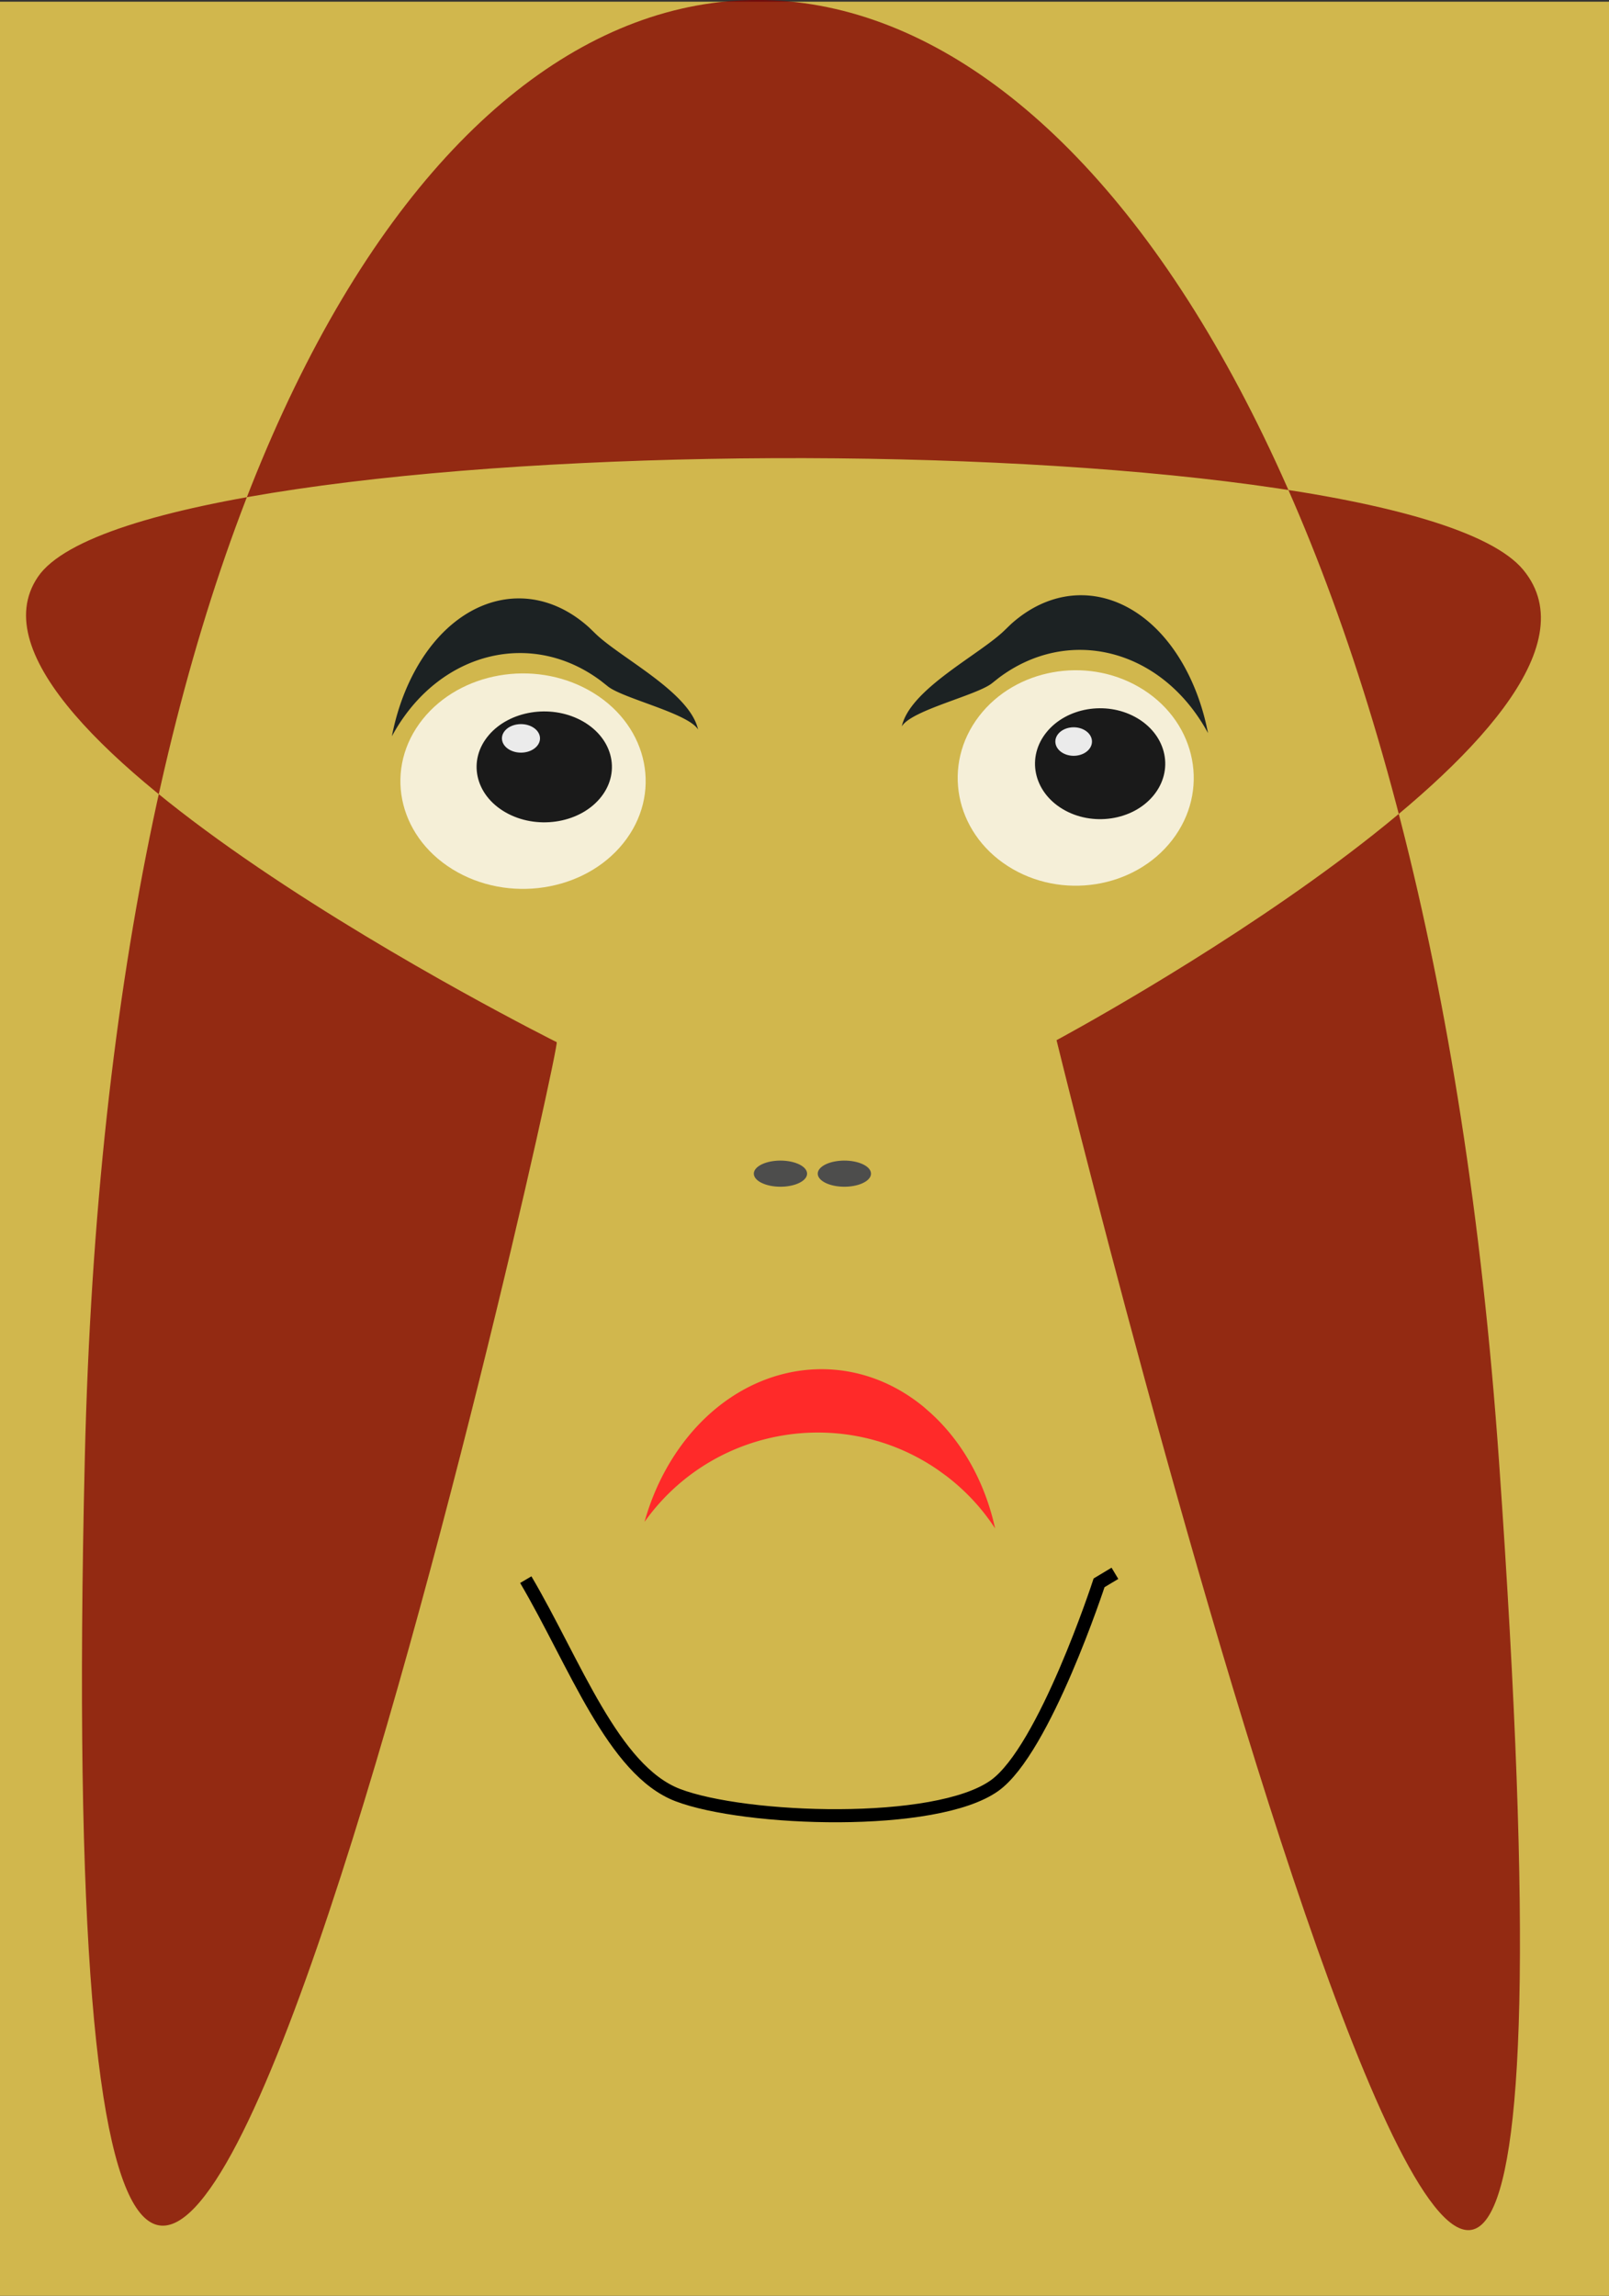 <svg xmlns="http://www.w3.org/2000/svg" viewBox="0 0 725.71 1035.1"><rect x="0" y="0" width="725.71" height="1035.1" fill="#333333" stroke="none"/><path opacity=".776" color="#000" fill-opacity=".996" fill="#fd5" d="M0 .754h725.71v1034.3H0z"/><path d="M687.006 256.887c57.088 68.821-210.47 212.08-210.47 212.08s261.35 1068.4 199.56 189.78c-61.78-878.6-617.08-877.55-637.84-1.53-20.76 876.06 215.6-186.57 212.83-187.36 0 0-281.33-140.22-233.97-209.8 47.358-69.58 612.8-71.992 669.89-3.17z" opacity=".776" color="#000" fill-opacity=".996" fill="maroon"/><path d="M267.741 312.464c24.982 15.439 30.981 45.738 13.4 67.675-17.581 21.937-52.085 27.205-77.066 11.767-24.981-15.44-30.981-45.738-13.4-67.675 16.96-21.162 49.834-26.932 74.754-13.121" opacity=".78" color="#000" fill-opacity=".996" fill="#fff"/><path d="M515.82 311.034c24.042 15.44 29.817 45.738 12.896 67.675-16.92 21.937-50.127 27.205-74.168 11.767-24.042-15.439-29.816-45.738-12.896-67.675 16.323-21.162 47.96-26.932 71.943-13.12" opacity=".782" color="#000" fill-opacity=".996" fill="#fff"/><path d="M372.416 617.327c-25.645-.69-51.348 12.855-68.323 38.957-6.022 9.26-10.466 19.38-13.39 29.855a96.78 96.78 0 012.345-3.169c31.049-40.068 88.176-49.015 129.92-20.32l3.878 2.808c8.871 6.78 16.243 14.81 21.982 23.651-4.376-20-14.147-38.415-28.91-51.909l-3.294-2.893c-13.46-11.05-28.83-16.57-44.21-16.98z" color="#000" fill-opacity=".996" fill="#ff2a2a"/><path d="M513.094 323.877c13.264 7.947 16.45 23.542 7.114 34.833-9.335 11.292-27.656 14.004-40.92 6.057-13.264-7.946-16.45-23.542-7.115-34.833 9.005-10.892 26.462-13.862 39.693-6.754M263.04 325.306c13.783 7.947 17.094 23.542 7.393 34.833-9.7 11.291-28.736 14.003-42.519 6.057-13.782-7.947-17.093-23.542-7.393-34.833 9.357-10.892 27.496-13.862 41.244-6.754" color="#000" fill-opacity=".996" fill="#1a1a1a"/><path d="M237.146 712.188c22.219 37.73 39.363 85.995 68.57 97.143 30.254 11.546 116.35 14.652 142.86-4.286 22.559-16.116 47.144-91.43 47.144-91.43l7.143-4.285" stroke="#000" stroke-width="5.9" fill="none"/><path d="M239.915 327.642c3.877 2.043 4.808 6.054 2.08 8.958-2.729 2.904-8.084 3.601-11.96 1.557-3.878-2.043-4.81-6.054-2.08-8.958 2.632-2.801 7.734-3.565 11.601-1.737M489.011 329.07c3.731 2.044 4.627 6.055 2.002 8.959-2.626 2.904-7.78 3.601-11.51 1.557-3.731-2.043-4.627-6.054-2.002-8.958 2.533-2.801 7.443-3.565 11.165-1.737" color="#000" fill-opacity=".996" fill="#ececec"/><path d="M358.923 524.329c5.426 1.873 6.73 5.548 2.91 8.209-3.818 2.66-11.311 3.3-16.737 1.427-5.426-1.873-6.729-5.548-2.91-8.209 3.683-2.567 10.823-3.267 16.235-1.591M387.753 524.329c5.426 1.873 6.73 5.548 2.91 8.209-3.818 2.66-11.311 3.3-16.737 1.427-5.426-1.873-6.729-5.548-2.91-8.209 3.683-2.567 10.823-3.267 16.235-1.591" color="#000" fill-opacity=".996" fill="#4d4d4d"/><path d="M233.326 269.798c-18.467.311-36.522 12.887-47.898 35.969-4.036 8.188-6.91 17.06-8.679 26.188a85.625 85.625 0 011.586-2.813c21.054-35.608 61.857-45.333 92.793-22.094l2.879 2.281c6.596 5.526 36.44 12.181 40.85 19.594-3.785-17.07-35.686-32.586-46.733-43.688l-2.462-2.375c-10.03-9.038-21.255-13.249-32.336-13.062zM488.276 268.368c18.467.311 36.522 12.887 47.898 35.969 4.035 8.188 6.91 17.06 8.678 26.188a85.625 85.625 0 00-1.585-2.813c-21.054-35.608-61.857-45.333-92.793-22.094l-2.88 2.281c-6.596 5.526-36.44 12.181-40.85 19.594 3.786-17.07 35.687-32.586 46.734-43.688l2.461-2.375c10.03-9.038 21.255-13.249 32.336-13.062z" color="#000" fill-opacity=".996" fill="#1c2224"/></svg>